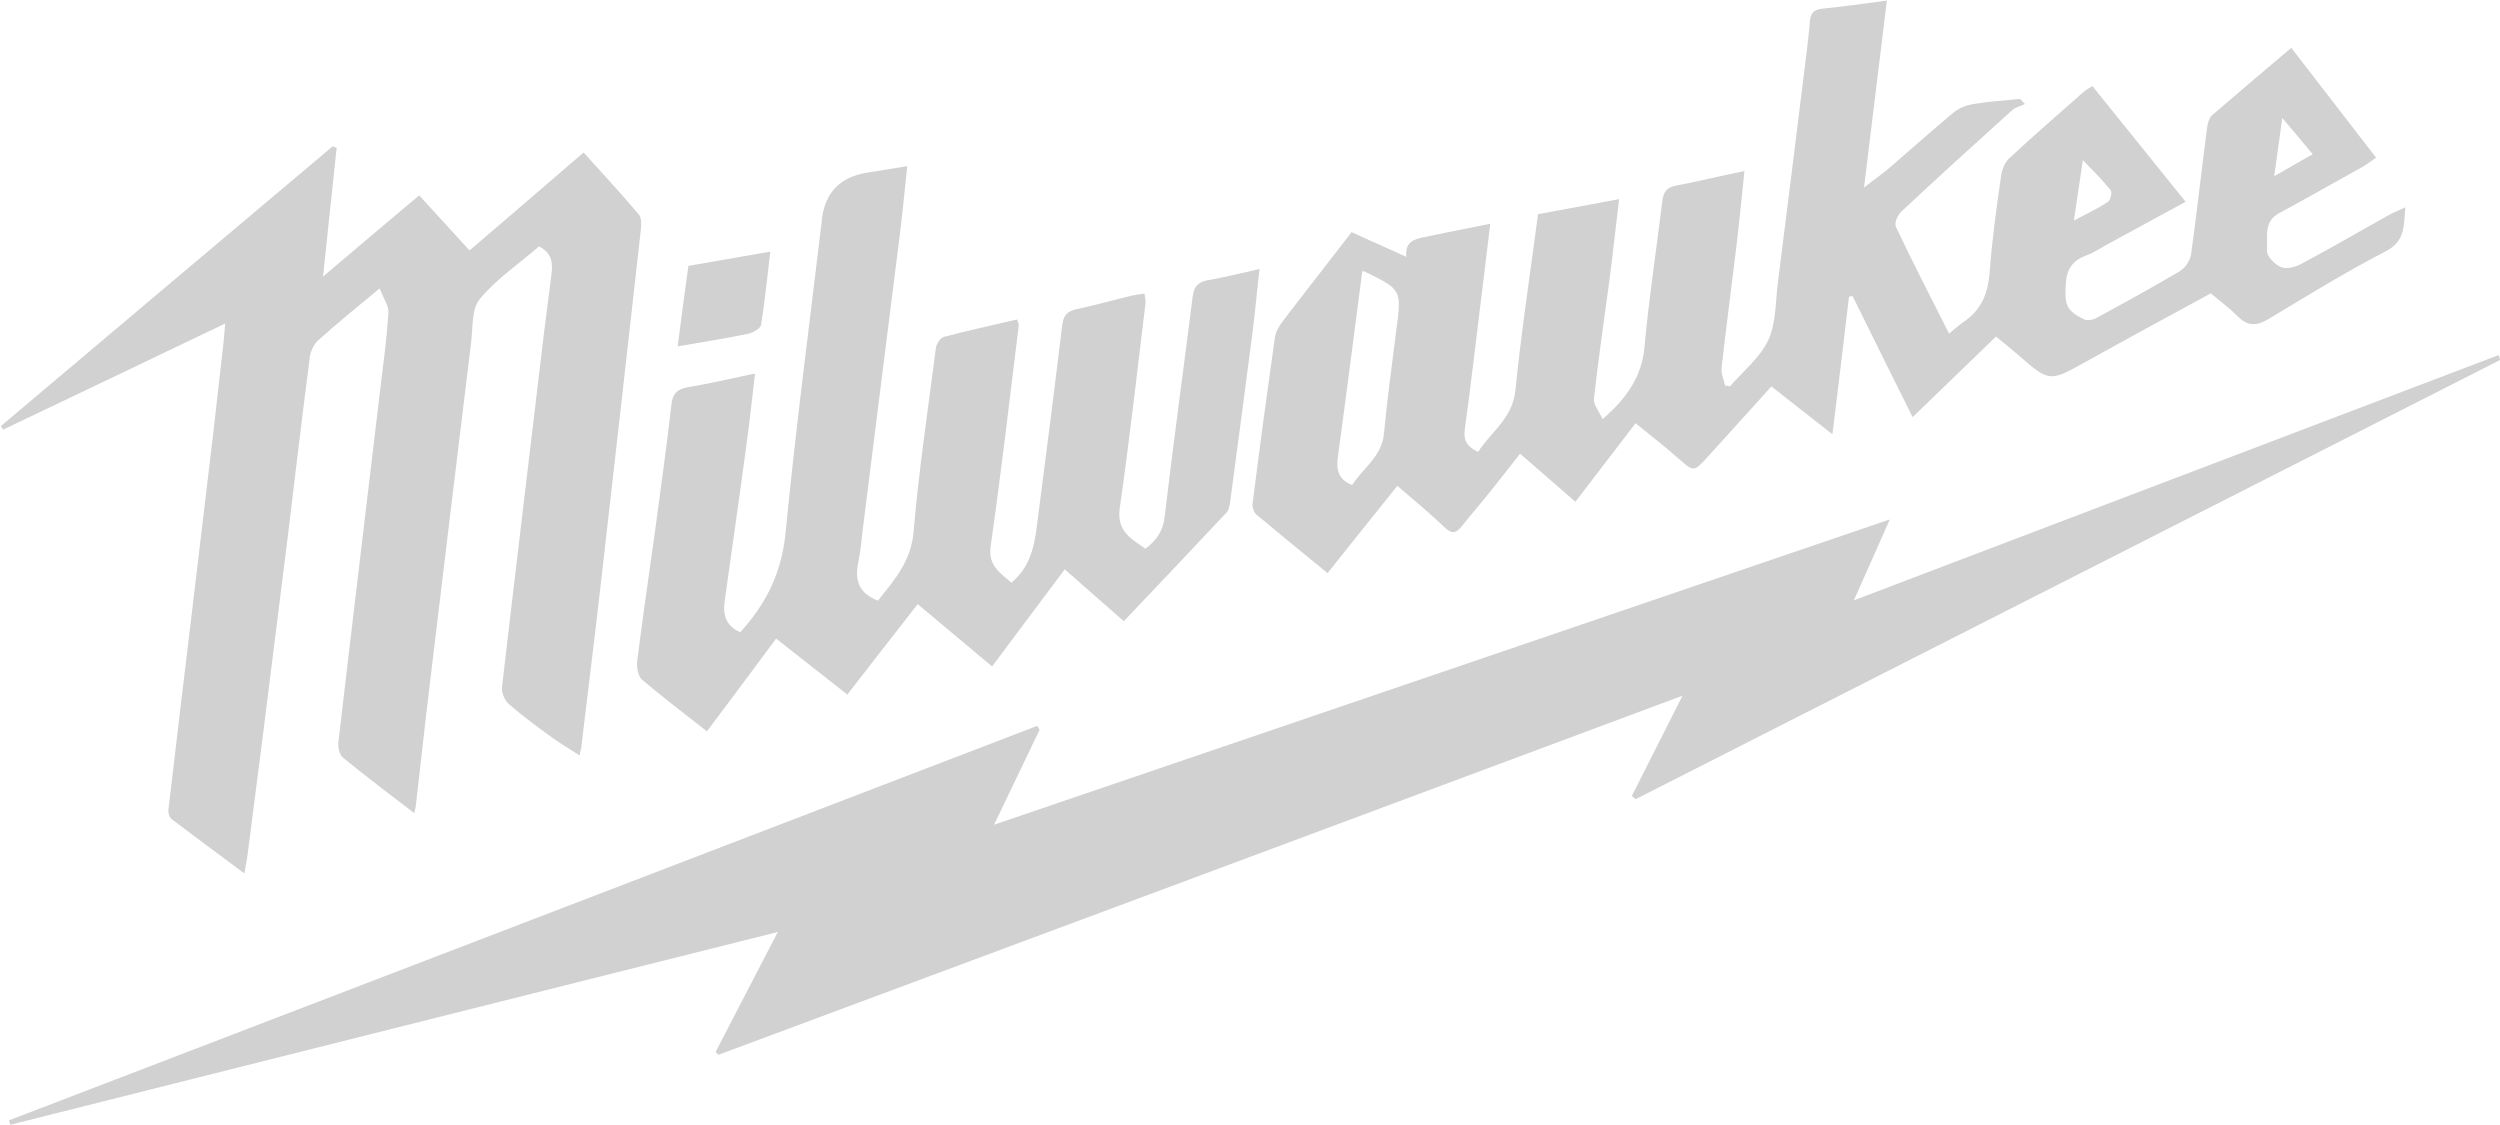 <svg width="200" height="90" viewBox="0 0 200 90" fill="none" xmlns="http://www.w3.org/2000/svg">
<g opacity="0.4" clip-path="url(#clip0_1_414)">
<path d="M200 28.802C176.957 40.513 153.891 52.224 130.847 63.935C130.755 63.842 130.639 63.772 130.546 63.679C131.866 61.082 133.163 58.485 134.599 55.656C108.731 65.303 83.094 74.857 57.457 84.388C57.388 84.319 57.318 84.226 57.249 84.156C58.846 81.049 60.468 77.965 62.228 74.556C41.547 79.75 21.19 84.852 0.834 89.977C0.787 89.861 0.764 89.745 0.718 89.629C28.138 79.101 55.558 68.596 82.978 58.068C83.047 58.184 83.117 58.276 83.163 58.392C82.005 60.804 80.847 63.239 79.527 65.975C103.497 57.812 127.188 49.742 151.181 41.556C150.162 43.875 149.282 45.846 148.309 48.026C165.609 41.44 182.746 34.924 199.884 28.408C199.93 28.524 199.954 28.64 200 28.756V28.802Z" fill="#8B8B8B"/>
<path d="M147.915 23.77C147.499 27.341 147.059 30.935 146.595 34.739C144.882 33.394 143.353 32.211 141.709 30.912C139.995 32.814 138.328 34.669 136.637 36.524C135.479 37.8 135.502 37.753 134.229 36.64C133.163 35.689 132.028 34.831 130.847 33.857C129.249 35.944 127.698 37.962 126.03 40.142C124.548 38.843 123.135 37.614 121.607 36.292C120.866 37.243 120.125 38.194 119.361 39.145C118.573 40.142 117.739 41.093 116.952 42.09C116.489 42.669 116.141 42.739 115.562 42.182C114.405 41.069 113.154 40.049 111.788 38.866C109.865 41.255 108.059 43.528 106.206 45.846C104.238 44.246 102.362 42.716 100.509 41.162C100.301 40.977 100.162 40.559 100.208 40.281C100.764 35.852 101.366 31.422 101.991 26.993C102.061 26.529 102.339 26.066 102.64 25.671C104.446 23.306 106.276 20.987 108.128 18.575C109.564 19.224 110.954 19.851 112.505 20.546C112.39 19.34 113.131 19.132 113.941 18.969C115.632 18.622 117.323 18.274 119.222 17.903C118.967 20.013 118.735 21.891 118.504 23.793C118.064 27.318 117.67 30.843 117.184 34.344C117.068 35.225 117.346 35.736 118.249 36.153C119.268 34.553 121.005 33.486 121.236 31.214C121.7 26.552 122.417 21.891 123.043 17.137C125.173 16.743 127.258 16.349 129.527 15.931C129.249 18.25 129.018 20.384 128.74 22.517C128.323 25.648 127.86 28.779 127.512 31.909C127.466 32.373 127.929 32.907 128.207 33.533C130.153 31.84 131.357 30.124 131.565 27.712C131.913 23.839 132.515 19.99 132.978 16.14C133.071 15.444 133.256 15.027 134.02 14.865C135.803 14.517 137.54 14.1 139.555 13.682C139.323 15.931 139.115 18.042 138.86 20.129C138.49 23.236 138.073 26.32 137.726 29.428C137.679 29.892 137.911 30.379 138.003 30.843C138.142 30.866 138.258 30.889 138.397 30.912C139.439 29.706 140.782 28.64 141.454 27.225C142.079 25.903 142.033 24.233 142.218 22.703C142.983 16.697 143.724 10.691 144.465 4.708C144.581 3.71 144.719 2.713 144.789 1.716C144.835 1.067 145.113 0.765 145.762 0.696C147.406 0.533 149.05 0.301 150.949 0.046C150.347 4.963 149.745 9.833 149.12 15.004C150 14.308 150.694 13.844 151.32 13.288C152.987 11.85 154.608 10.389 156.322 8.975C156.739 8.627 157.318 8.418 157.851 8.325C159.101 8.116 160.352 8.047 161.602 7.908C161.741 8.047 161.857 8.186 161.996 8.325C161.649 8.488 161.232 8.58 160.977 8.812C157.99 11.502 155.025 14.192 152.107 16.929C151.806 17.207 151.528 17.856 151.667 18.134C153.01 20.987 154.469 23.793 155.928 26.692C156.345 26.344 156.669 26.042 157.04 25.787C158.476 24.836 159.032 23.538 159.171 21.822C159.356 19.201 159.726 16.604 160.097 14.007C160.166 13.52 160.421 12.94 160.792 12.615C162.737 10.806 164.752 9.067 166.744 7.305C166.906 7.166 167.114 7.073 167.392 6.887C169.847 9.925 172.279 12.963 174.849 16.14C172.649 17.346 170.588 18.459 168.55 19.572C168.017 19.874 167.485 20.222 166.906 20.43C165.817 20.848 165.331 21.497 165.261 22.726C165.169 24.373 165.261 24.836 166.744 25.555C166.975 25.671 167.415 25.602 167.67 25.462C169.939 24.233 172.209 22.981 174.409 21.683C174.826 21.427 175.22 20.825 175.289 20.337C175.752 16.975 176.123 13.613 176.563 10.25C176.609 9.902 176.725 9.438 176.957 9.23C178.995 7.467 181.056 5.728 183.302 3.826C185.549 6.748 187.772 9.624 190.088 12.615C189.671 12.894 189.393 13.126 189.069 13.311C186.822 14.563 184.576 15.839 182.306 17.068C181.033 17.764 181.449 19.016 181.357 20.036C181.311 20.477 182.005 21.196 182.515 21.381C182.978 21.567 183.719 21.335 184.205 21.056C186.521 19.827 188.768 18.506 191.06 17.23C191.431 17.021 191.848 16.859 192.427 16.581C192.288 18.111 192.427 19.294 190.852 20.106C187.679 21.752 184.622 23.631 181.542 25.486C180.593 26.066 179.852 26.158 179.018 25.3C178.392 24.674 177.675 24.141 176.864 23.468C173.575 25.254 170.241 27.063 166.906 28.918C163.965 30.564 163.965 30.587 161.44 28.384C160.884 27.898 160.329 27.457 159.68 26.924C157.48 29.057 155.303 31.144 153.01 33.37C151.343 30.031 149.768 26.854 148.216 23.7C148.124 23.7 148.054 23.7 147.962 23.723L147.915 23.77ZM108.985 21.683C108.337 26.645 107.712 31.561 107.04 36.478C106.901 37.475 106.971 38.333 108.175 38.797C109.032 37.452 110.56 36.524 110.722 34.646C110.977 31.933 111.348 29.219 111.695 26.506C112.135 23.167 112.158 23.19 109.147 21.706C109.124 21.706 109.078 21.706 108.985 21.706V21.683ZM165.91 17.648C166.975 17.068 167.855 16.674 168.643 16.14C168.851 16.001 168.99 15.375 168.851 15.213C168.226 14.424 167.485 13.705 166.628 12.801C166.373 14.494 166.165 15.955 165.91 17.648ZM182.584 9.415C182.353 11.062 182.167 12.43 181.936 14.1C183.094 13.427 183.997 12.917 185.016 12.337C184.229 11.386 183.511 10.528 182.584 9.438V9.415Z" fill="#8B8B8B"/>
<path d="M30.338 23.097C28.485 24.628 26.934 25.903 25.451 27.225C25.104 27.55 24.826 28.129 24.78 28.616C24.155 33.393 23.599 38.171 23.02 42.948C22.371 48.189 21.7 53.429 21.051 58.67C20.634 61.917 20.218 65.164 19.801 68.41C19.754 68.804 19.662 69.199 19.546 69.871C17.485 68.341 15.609 66.949 13.733 65.535C13.548 65.395 13.432 65.001 13.478 64.746C14.081 59.621 14.683 54.496 15.308 49.371C15.887 44.501 16.466 39.655 17.045 34.785C17.323 32.327 17.601 29.892 17.878 27.434C17.925 27.016 17.948 26.599 18.017 25.88C11.95 28.779 6.114 31.585 0.255 34.367C0.185 34.275 0.116 34.182 0.069 34.089C8.916 26.622 17.763 19.155 26.609 11.711C26.725 11.757 26.818 11.78 26.934 11.827C26.586 15.143 26.216 18.459 25.845 22.123C28.532 19.851 30.986 17.763 33.534 15.63C34.877 17.091 36.174 18.506 37.563 20.036C40.62 17.416 43.631 14.841 46.688 12.198C48.194 13.867 49.676 15.468 51.088 17.137C51.32 17.392 51.32 17.926 51.274 18.32C50.208 27.828 49.143 37.312 48.054 46.797C47.568 51.111 47.012 55.447 46.503 59.76C46.503 59.9 46.433 60.039 46.364 60.433C45.577 59.923 44.859 59.505 44.187 59.018C43.006 58.16 41.825 57.302 40.713 56.328C40.389 56.05 40.111 55.424 40.157 54.983C41.246 45.614 42.381 36.246 43.492 26.854C43.701 25.207 43.909 23.561 44.117 21.938C44.233 21.033 44.164 20.245 43.122 19.711C41.547 21.08 39.717 22.309 38.374 23.932C37.703 24.744 37.842 26.274 37.679 27.48C36.591 36.362 35.526 45.22 34.46 54.102C34.043 57.511 33.673 60.92 33.279 64.329C33.279 64.514 33.21 64.677 33.14 65.048C31.148 63.517 29.25 62.102 27.42 60.595C27.142 60.363 27.026 59.76 27.073 59.366C28.161 49.997 29.296 40.629 30.407 31.237C30.662 29.173 30.94 27.109 31.079 25.022C31.125 24.488 30.685 23.909 30.384 23.097H30.338Z" fill="#8B8B8B"/>
<path d="M60.398 29.938C60.144 32.025 59.958 33.857 59.704 35.666C59.148 39.817 58.546 43.968 57.967 48.142C57.805 49.279 58.152 50.113 59.217 50.577C61.302 48.305 62.552 45.777 62.853 42.553C63.664 34.228 64.752 25.95 65.748 17.648C65.748 17.601 65.748 17.578 65.748 17.532C66.011 15.414 67.199 14.177 69.315 13.821C70.334 13.659 71.353 13.497 72.58 13.288C72.371 15.213 72.209 17.021 71.978 18.83C71.005 26.622 70.009 34.414 69.037 42.229C68.921 43.156 68.851 44.084 68.666 44.965C68.365 46.403 68.689 47.47 70.241 48.05C71.538 46.403 72.904 44.896 73.09 42.507C73.506 37.591 74.247 32.721 74.873 27.828C74.919 27.503 75.243 27.016 75.521 26.947C77.443 26.436 79.389 26.019 81.38 25.555C81.427 25.787 81.519 25.926 81.496 26.066C80.778 31.956 80.084 37.846 79.25 43.713C79.041 45.267 80.014 45.823 80.917 46.612C82.307 45.452 82.724 43.898 82.932 42.229C83.627 36.849 84.322 31.445 84.97 26.066C85.063 25.254 85.364 24.883 86.174 24.721C87.633 24.419 89.069 24.002 90.528 23.654C90.852 23.584 91.177 23.538 91.57 23.491C91.593 23.839 91.663 24.048 91.64 24.257C90.968 29.73 90.366 35.202 89.579 40.652C89.324 42.484 90.459 43.087 91.64 43.898C92.473 43.249 93.029 42.553 93.168 41.371C93.863 35.481 94.674 29.613 95.415 23.723C95.507 22.958 95.832 22.564 96.596 22.425C97.916 22.193 99.213 21.868 100.764 21.52C100.556 23.283 100.417 24.906 100.209 26.529C99.629 31.028 99.027 35.55 98.425 40.049C98.379 40.374 98.333 40.768 98.124 41C95.415 43.898 92.682 46.774 89.903 49.696C88.351 48.328 86.799 46.96 85.178 45.545C83.21 48.165 81.334 50.67 79.365 53.314C77.351 51.621 75.428 50.021 73.414 48.328C71.492 50.786 69.662 53.151 67.786 55.563C65.864 54.056 64.034 52.618 62.089 51.087C60.236 53.592 58.453 55.98 56.554 58.508C54.748 57.094 53.011 55.772 51.343 54.357C51.042 54.079 50.926 53.383 50.973 52.919C51.413 49.371 51.945 45.823 52.432 42.275C52.872 38.982 53.335 35.712 53.706 32.419C53.798 31.538 54.122 31.144 55.002 30.982C56.693 30.703 58.384 30.309 60.352 29.892L60.398 29.938Z" fill="#8B8B8B"/>
<path d="M55.095 21.265C57.249 20.894 59.356 20.523 61.626 20.129C61.371 22.216 61.186 24.117 60.885 25.996C60.838 26.274 60.259 26.599 59.889 26.692C58.082 27.063 56.253 27.364 54.215 27.712C54.493 25.532 54.771 23.422 55.072 21.265H55.095Z" fill="#8B8B8B"/>
</g>
<defs>
<clipPath id="clip0_1_414">
<rect width="200" height="90" fill="white"/>
</clipPath>
</defs>
</svg>
